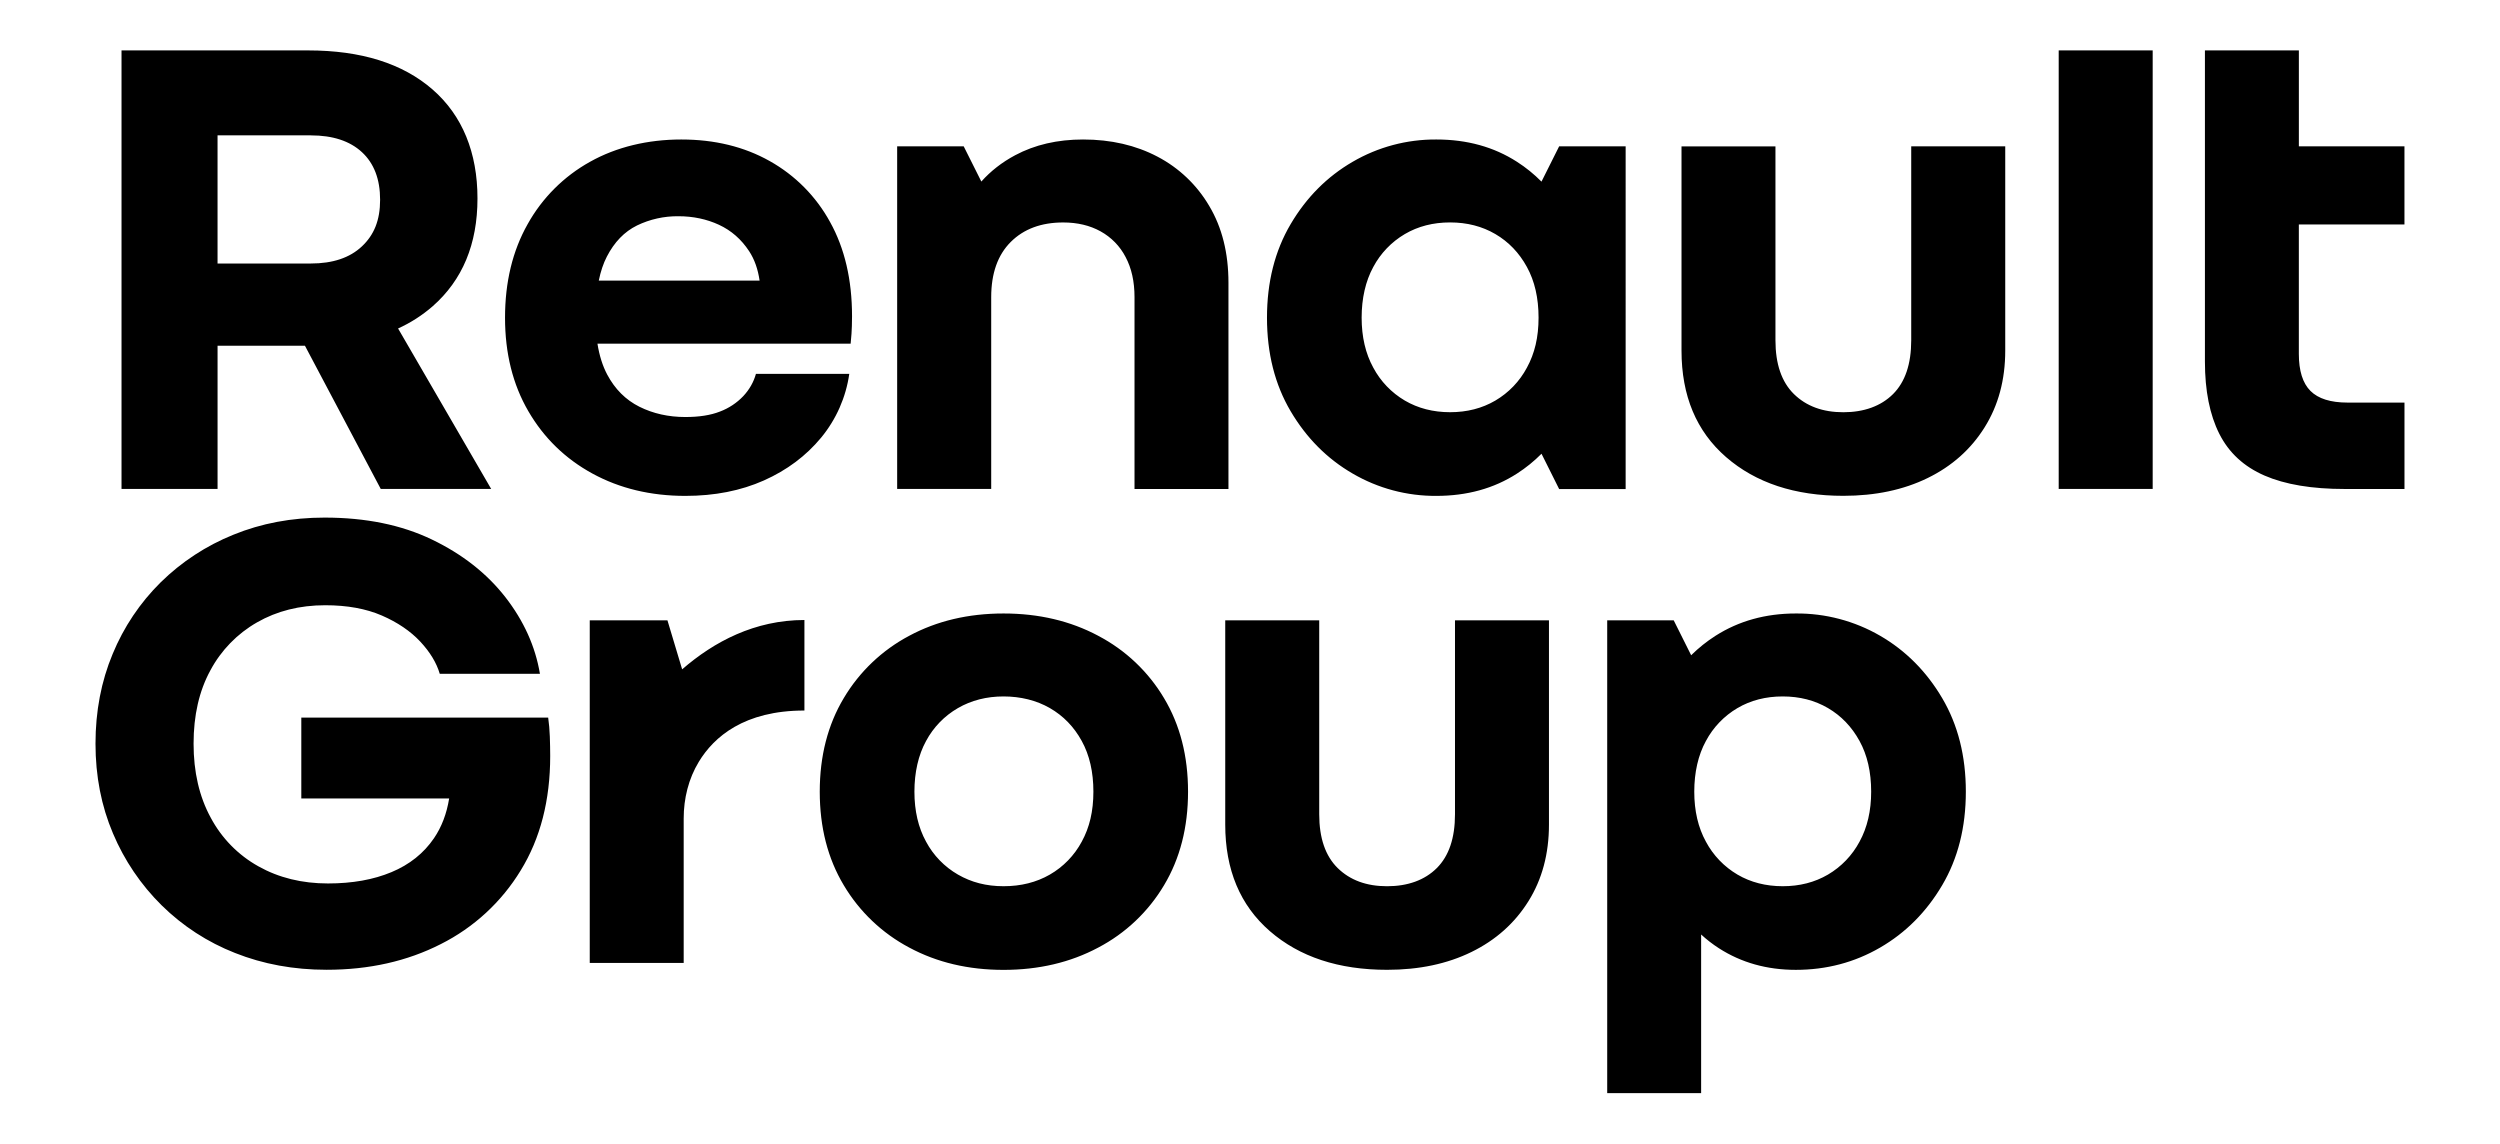 <?xml version="1.0" encoding="UTF-8"?>
<svg id="Capa_1" data-name="Capa 1" xmlns="http://www.w3.org/2000/svg" viewBox="0 0 1203.66 550.56">
  <path d="M104.75,166.46h42.07l36.5,68.95h53.17l-44.83-77.26c6.02-2.73,11.61-6.32,16.6-10.65,14.42-12.64,21.63-29.97,21.63-51.96s-7.21-39.92-21.63-52.46c-14.41-12.54-34.38-18.81-59.91-18.81H58.51v211.14h46.24v-68.95ZM149.66,65.18c10.56,0,18.77,2.69,24.6,8.08,5.83,5.39,8.75,13.03,8.75,22.92s-2.91,16.94-8.75,22.43c-5.84,5.51-14.04,8.26-24.61,8.26h-44.91v-61.71h44.92ZM408.87,179.99h-44.91c-1.1,3.96-3.12,7.54-6.1,10.73-3.13,3.29-6.97,5.83-11.23,7.43-4.51,1.78-10.06,2.63-16.66,2.63-8.15,0-15.52-1.66-22.12-4.95-6.6-3.3-11.78-8.47-15.52-15.51-2.22-4.2-3.78-9.17-4.68-14.85h121.9c.21-2.2.67-6.24.67-13.2,0-17.6-3.54-32.71-10.57-45.36-6.73-12.33-16.8-22.5-29.06-29.36-12.34-6.94-26.52-10.39-42.59-10.39s-31.16,3.58-43.91,10.73c-12.62,7-23.03,17.4-30.05,30.02-7.27,12.87-10.89,27.89-10.89,45.05s3.74,32.17,11.23,45.03c7.48,12.87,17.79,22.88,30.87,30.02,13.08,7.14,28,10.74,44.73,10.74,14.09,0,26.68-2.48,37.81-7.43,11.12-4.96,20.3-11.83,27.57-20.63,7.24-8.79,11.93-19.41,13.53-30.68h0ZM306.68,108.56c6.23-3.01,13.06-4.53,19.98-4.45,7.04,0,13.54,1.37,19.48,4.11,5.95,2.76,10.78,6.99,14.53,12.7,2.59,3.94,4.25,8.67,5.05,14.19h-77.43c.9-4.44,2.19-8.28,3.88-11.55,3.62-7.03,8.46-12.02,14.52-15h0ZM477.18,235.41h-45.23V70.46h32.04l8.49,16.95c4.48-5.02,9.89-9.26,16.28-12.67,9.46-5.05,20.36-7.58,32.68-7.58,13.44,0,25.38,2.76,35.83,8.25,10.38,5.42,19.02,13.66,24.94,23.76,6.17,10.34,9.25,22.66,9.25,36.95v99.31h-45.23v-92.38c0-7.47-1.42-13.9-4.29-19.29-2.7-5.23-6.9-9.53-12.05-12.37-5.17-2.86-11.17-4.28-18-4.28-10.56,0-18.98,3.12-25.26,9.39-6.27,6.27-9.4,15.13-9.4,26.56v92.36h-.03ZM782.7,70.46h-32.03l-8.5,16.99c-3.57-3.61-7.53-6.82-11.81-9.56-11.12-7.15-24.05-10.73-38.8-10.73-14.15-.1-28.06,3.6-40.29,10.73-12.32,7.15-22.28,17.15-29.87,30.02-7.59,12.87-11.39,27.89-11.39,45.05s3.8,32.17,11.39,45.03c7.59,12.86,17.55,22.88,29.87,30.02,12.22,7.13,26.14,10.84,40.29,10.74,14.75,0,27.68-3.57,38.8-10.73,4.3-2.76,8.23-5.95,11.82-9.56l8.49,16.99h32.02V70.46ZM719.96,192.86c-6.38,3.74-13.65,5.6-21.79,5.6s-15.41-1.87-21.79-5.6c-6.43-3.78-11.68-9.26-15.19-15.84-3.74-6.81-5.61-14.85-5.61-24.08s1.88-17.6,5.61-24.41c3.51-6.58,8.76-12.06,15.19-15.84,6.38-3.74,13.64-5.6,21.79-5.6s15.41,1.87,21.79,5.6c6.38,3.74,11.45,9,15.19,15.84,3.75,6.81,5.61,14.95,5.61,24.41s-1.87,17.26-5.61,24.08c-3.5,6.58-8.76,12.06-15.19,15.84h0ZM920.2,70.46h45.25v98.32c0,14.07-3.31,26.39-9.92,36.95-6.59,10.56-15.73,18.7-27.4,24.41-11.67,5.71-25.21,8.58-40.61,8.58-23.35,0-42.17-6.23-56.47-18.64-14.31-12.43-21.46-29.53-21.46-51.29v-98.32h45.23v93.36c0,11.44,2.97,20.07,8.9,25.9,5.95,5.83,13.87,8.75,23.77,8.75s18.11-2.92,23.95-8.75c5.84-5.83,8.75-14.46,8.75-25.9v-93.38h.01ZM991.21,24.26h45.23v211.14h-45.25V24.26ZM264.72,354.59c.11,3.19.18,6.34.18,9.4,0,21.33-4.74,39.7-14.2,55.08-9.24,15.2-22.57,27.49-38.46,35.47-16.18,8.25-34.51,12.37-54.98,12.37-15.84,0-30.54-2.7-44.08-8.08-13.21-5.18-25.23-12.98-35.33-22.93-10.02-9.89-17.98-21.66-23.45-34.64-5.61-13.17-8.42-27.58-8.42-43.2s2.75-30.02,8.26-43.21c5.32-12.93,13.18-24.65,23.12-34.48,10.04-9.87,21.94-17.66,35-22.92,13.43-5.49,28.06-8.25,43.91-8.25,19.82,0,37.03,3.51,51.68,10.56,14.63,7.03,26.41,16.28,35.33,27.7,8.9,11.44,14.47,23.76,16.68,36.95h-48.23c-1.55-5.28-4.67-10.45-9.4-15.52-4.74-5.05-10.89-9.24-18.49-12.54-7.59-3.29-16.68-4.95-27.24-4.95-12.33,0-23.28,2.76-32.85,8.25-9.51,5.43-17.3,13.44-22.46,23.1-5.4,9.89-8.09,21.67-8.09,35.3s2.75,25.52,8.26,35.63c5.24,9.85,13.2,17.99,22.95,23.42,9.79,5.5,20.97,8.25,33.52,8.25,11.67,0,21.84-1.81,30.55-5.45,8.69-3.62,15.52-9.07,20.47-16.33,3.68-5.4,6.11-11.78,7.3-19.13h-71.18v-38.93h118.86c.41,2.89.68,5.89.79,9.08h0ZM528.75,306.1c-13.43-7.15-28.61-10.73-45.58-10.73s-32.08,3.58-45.4,10.73c-13.07,6.92-23.98,17.3-31.53,30.02-7.7,12.87-11.56,27.89-11.56,45.05s3.86,32.17,11.56,45.03c7.55,12.71,18.46,23.1,31.53,30.02,13.32,7.16,28.46,10.74,45.4,10.74s32.15-3.57,45.58-10.73c13.14-6.88,24.11-17.27,31.69-30.02,7.7-12.87,11.56-27.89,11.56-45.05s-3.86-32.17-11.56-45.03c-7.58-12.75-18.55-23.14-31.69-30.02h0ZM520.82,405.24c-3.54,6.61-8.86,12.1-15.35,15.84-6.5,3.74-13.93,5.6-22.29,5.6s-15.46-1.87-21.96-5.6c-6.5-3.74-11.82-9.23-15.35-15.84-3.75-6.81-5.61-14.85-5.61-24.08s1.87-17.6,5.61-24.41c3.54-6.61,8.86-12.1,15.35-15.84,6.49-3.74,13.82-5.6,21.96-5.6s15.8,1.87,22.29,5.6c6.49,3.74,11.61,9.02,15.35,15.84,3.75,6.81,5.61,14.95,5.61,24.41s-1.87,17.26-5.61,24.08ZM700.54,298.67h45.23v98.32c0,14.07-3.3,26.39-9.91,36.95-6.6,10.56-15.74,18.7-27.41,24.41-11.67,5.71-25.2,8.58-40.61,8.58-23.33,0-42.16-6.21-56.47-18.64-14.3-12.43-21.46-29.53-21.46-51.29v-98.32h45.25v93.36c0,11.44,2.97,20.08,8.89,25.9,5.96,5.84,13.87,8.75,23.78,8.75s18.11-2.91,23.95-8.75c5.84-5.83,8.75-14.46,8.75-25.9v-93.38h.01ZM905.22,306.1c-12.33-7.15-26.36-10.86-40.62-10.73-14.53,0-27.4,3.58-38.63,10.73-4.24,2.7-8.17,5.85-11.74,9.38l-8.4-16.81h-32.02v227.63h45.22v-76.37c2.67,2.45,5.53,4.67,8.58,6.63,10.78,6.93,23.12,10.39,36.99,10.39,14.75,0,28.28-3.57,40.62-10.73,12.32-7.15,22.28-17.15,29.87-30.02,7.59-12.87,11.39-27.89,11.39-45.05s-3.8-32.17-11.39-45.03c-7.59-12.86-17.55-22.87-29.87-30.02h0ZM895.3,405.24c-3.51,6.58-8.76,12.06-15.19,15.84-6.39,3.74-13.66,5.6-21.79,5.6s-15.42-1.87-21.79-5.6c-6.43-3.78-11.68-9.26-15.19-15.84-3.75-6.81-5.61-14.85-5.61-24.08s1.87-17.6,5.61-24.41c3.51-6.58,8.76-12.06,15.19-15.84,6.38-3.74,13.64-5.6,21.79-5.6s15.4,1.87,21.79,5.6c6.39,3.74,11.45,9.02,15.19,15.84,3.74,6.81,5.6,14.95,5.6,24.41.01,9.23-1.87,17.26-5.6,24.08ZM328.42,322.27c15.36-13.34,35-23.76,58.88-23.76v43.58c-29.02,0-43.56,12.68-50.83,24.66-4.98,8.19-7.3,17.73-7.3,27.3v69.57h-45.23v-164.95h37.41l7.08,23.6ZM1157.67,193.85v41.58h-28.73c-15.85,0-28.73-2.15-38.63-6.45-9.91-4.3-17.18-10.98-21.79-20.12-4.61-9.14-6.93-20.72-6.93-34.8V24.26h45.23v46.19h50.84v37.61h-50.85v62.34c0,8.14,1.87,14.09,5.6,17.82,3.75,3.74,9.69,5.61,17.83,5.61h27.41Z"/>
</svg>